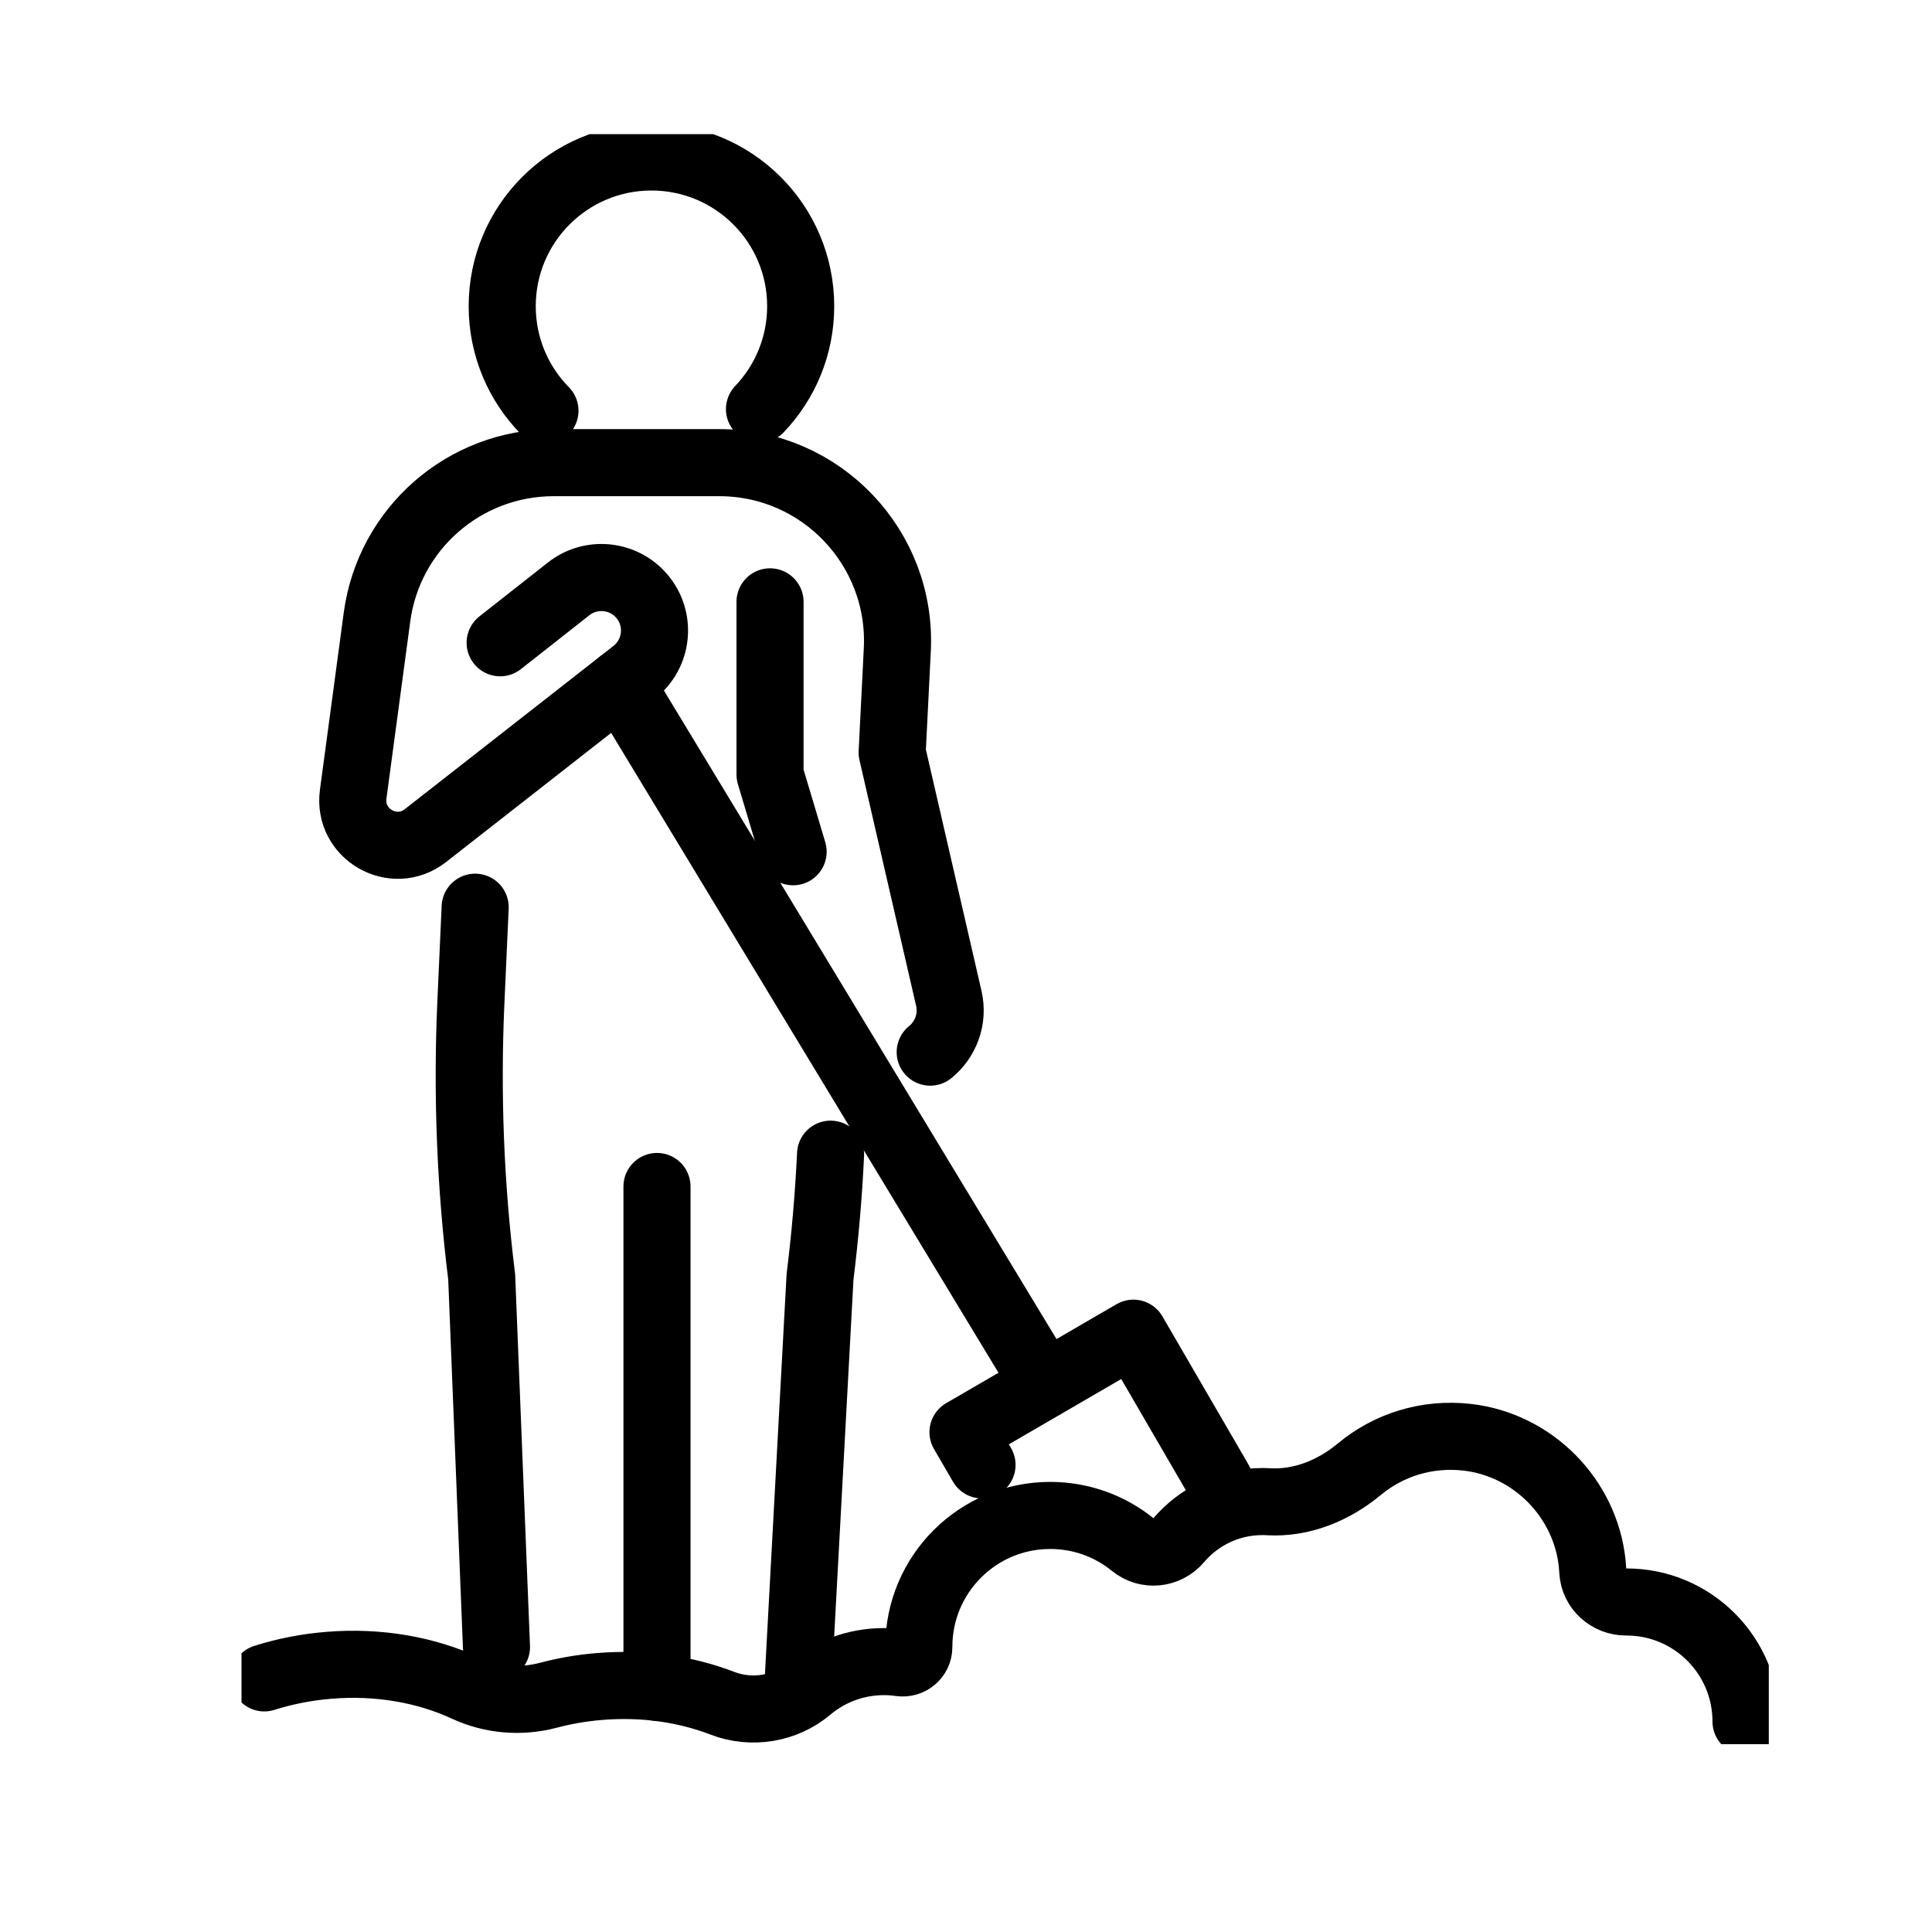 <svg width="72" height="72" viewBox="0 0 72 72" fill="none" xmlns="http://www.w3.org/2000/svg">
<g clip-path="url(#clip0_8093_25978)">
<path d="M30.953 43.013C30.881 44.54 30.749 46.065 30.56 47.586L29.72 63.113" stroke="black" stroke-width="2.5" stroke-linecap="round" stroke-linejoin="round"/>
<path d="M24.484 62.882V44.217" stroke="black" stroke-width="2.5" stroke-linecap="round" stroke-linejoin="round"/>
<path d="M17.708 33.809L17.548 37.364C17.395 40.776 17.529 44.195 17.951 47.585L18.502 61.382" stroke="black" stroke-width="2.5" stroke-linecap="round" stroke-linejoin="round"/>
<path d="M34.666 39.21C35.237 38.748 35.538 37.983 35.359 37.204L33.248 28.046L33.44 24.216C33.63 20.423 30.606 17.242 26.808 17.242H20.63C17.303 17.242 14.491 19.702 14.049 23L13.162 29.6C12.963 31.089 14.671 32.065 15.853 31.142L23.631 25.057C24.52 24.362 24.649 23.068 23.916 22.213C23.226 21.409 22.024 21.29 21.191 21.946L18.639 23.954" stroke="black" stroke-width="2.5" stroke-linecap="round" stroke-linejoin="round"/>
<path d="M28.697 22.429V28.864L29.557 31.742" stroke="black" stroke-width="2.5" stroke-linecap="round" stroke-linejoin="round"/>
<path d="M23.117 25.462L38.724 51.245" stroke="black" stroke-width="2.5" stroke-linecap="round" stroke-linejoin="round"/>
<path d="M28.304 15.246C29.256 14.248 29.839 12.897 29.839 11.411C29.839 8.339 27.349 5.85 24.277 5.85C21.206 5.85 18.716 8.339 18.716 11.411C18.716 12.929 19.323 14.303 20.309 15.306" stroke="black" stroke-width="2.5" stroke-linecap="round" stroke-linejoin="round"/>
<path d="M45.786 55.993C45.687 55.687 45.553 55.391 45.39 55.109L42.238 49.684L35.888 53.373L36.597 54.592" stroke="black" stroke-width="2.5" stroke-linecap="round" stroke-linejoin="round"/>
<path d="M9.85 62.53C10.603 62.292 11.407 62.13 12.247 62.062C14.122 61.906 15.895 62.234 17.364 62.914C18.328 63.361 19.411 63.448 20.441 63.176C21.048 63.016 21.684 62.904 22.345 62.851C23.996 62.715 25.567 62.953 26.922 63.475C28.008 63.893 29.253 63.691 30.142 62.943C30.9 62.307 31.876 61.923 32.942 61.923C33.151 61.923 33.355 61.938 33.554 61.967C33.916 62.018 34.242 61.746 34.242 61.379V61.372C34.242 58.667 36.434 56.476 39.137 56.476C40.308 56.476 41.384 56.886 42.224 57.571C42.744 57.994 43.494 57.911 43.926 57.401C44.677 56.52 45.794 55.959 47.042 55.959C47.12 55.959 47.197 55.959 47.273 55.966C48.514 56.036 49.704 55.546 50.66 54.752C51.731 53.863 53.154 53.387 54.692 53.564C57.127 53.849 59.08 55.825 59.337 58.266C59.347 58.363 59.354 58.46 59.359 58.557C59.393 59.206 59.949 59.703 60.6 59.701H60.615C63.075 59.701 65.069 61.695 65.069 64.155" stroke="black" stroke-width="2.5" stroke-linecap="round" stroke-linejoin="round"/>
</g>
<defs>
<clipPath id="clip0_8093_25978">
<rect width="56.918" height="60" fill="white" transform="translate(9 5)"/>
</clipPath>
</defs>
</svg>
